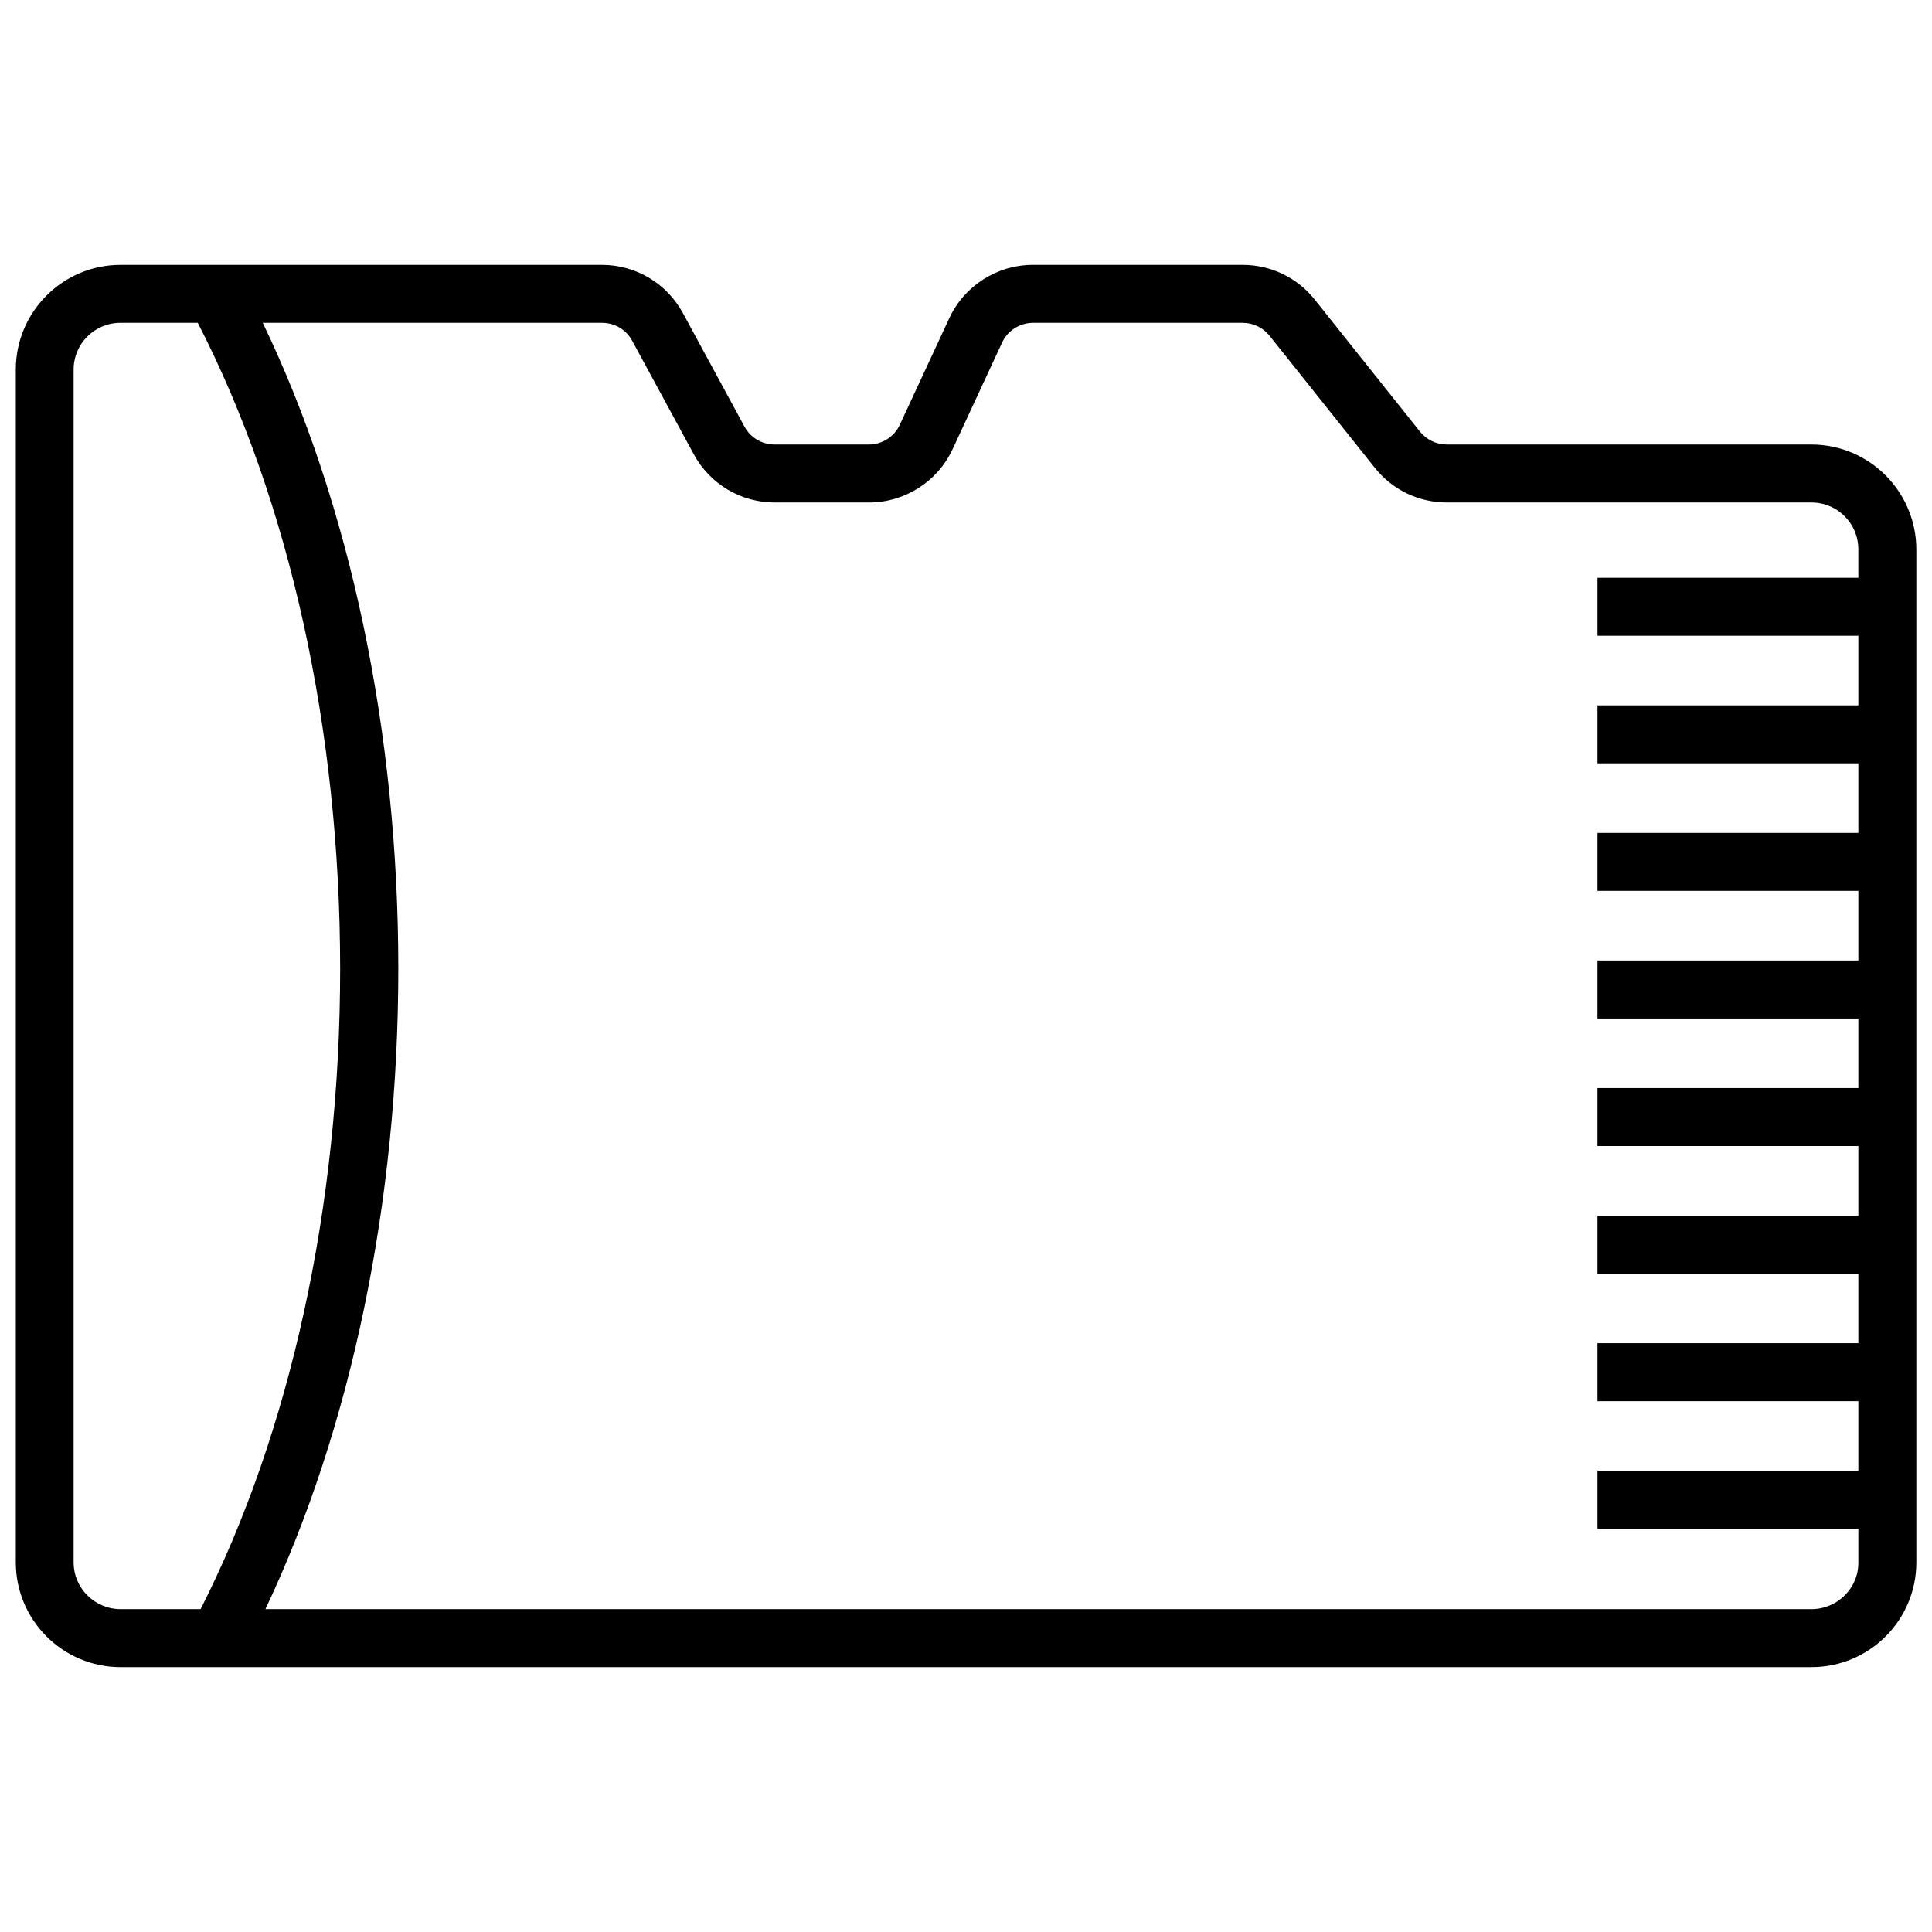 <?xml version="1.0" encoding="UTF-8"?>
<!-- Uploaded to: SVG Repo, www.svgrepo.com, Generator: SVG Repo Mixer Tools -->
<svg width="800px" height="800px" version="1.1" viewBox="144 144 512 512" xmlns="http://www.w3.org/2000/svg">
 <defs>
  <clipPath id="a">
   <path d="m148.09 214h503.81v372h-503.81z"/>
  </clipPath>
 </defs>
 <g clip-path="url(#a)">
  <path d="m624.04 261.8h-96.633c-2.769 0-5.34-1.258-7.106-3.426l-27.91-35.016c-4.684-5.844-11.637-9.168-19.094-9.168h-55.566c-9.473 0-18.188 5.543-22.168 14.156l-13.098 28.215c-1.461 3.176-4.684 5.238-8.211 5.238h-24.988c-3.324 0-6.398-1.812-7.961-4.734l-16.324-30.078c-4.281-7.91-12.496-12.797-21.461-12.797h-127.57c-15.316 0-27.762 12.445-27.762 27.762v316.09c0 15.316 12.445 27.762 27.762 27.762h448.14c15.316 0 27.762-12.445 27.762-27.762v-268.48c-0.051-15.316-12.492-27.758-27.809-27.758zm-460.53 296.24v-316.09c0-6.852 5.543-12.395 12.395-12.395h20.504c24.336 47.258 37.734 107.82 37.734 171.2 0 62.625-13.098 122.63-36.98 169.68h-21.211c-6.852 0-12.441-5.543-12.441-12.395zm460.53 12.395h-409.7c22.723-48.012 35.215-107.71 35.215-169.68 0-62.723-12.695-122.93-35.922-171.2h89.93c3.324 0 6.398 1.812 7.961 4.734l16.324 30.078c4.281 7.91 12.496 12.797 21.461 12.797h24.988c9.473 0 18.188-5.543 22.168-14.156l13.098-28.215c1.461-3.176 4.684-5.238 8.211-5.238h55.57c2.769 0 5.34 1.258 7.106 3.426l27.91 35.016c4.684 5.844 11.637 9.168 19.094 9.168h96.629c6.852 0 12.395 5.543 12.395 12.395v7.559h-69.117v15.367h69.121v18.438h-69.121v15.367h69.121v18.438h-69.121v15.367h69.121v18.438l-69.121 0.004v15.367h69.121v18.438h-69.121v15.367h69.121v18.438h-69.121v15.367h69.121v18.438h-69.121v15.367h69.121v18.438l-69.121 0.004v15.367h69.121v9.07c0.004 6.695-5.59 12.238-12.441 12.238z"/>
 </g>
</svg>